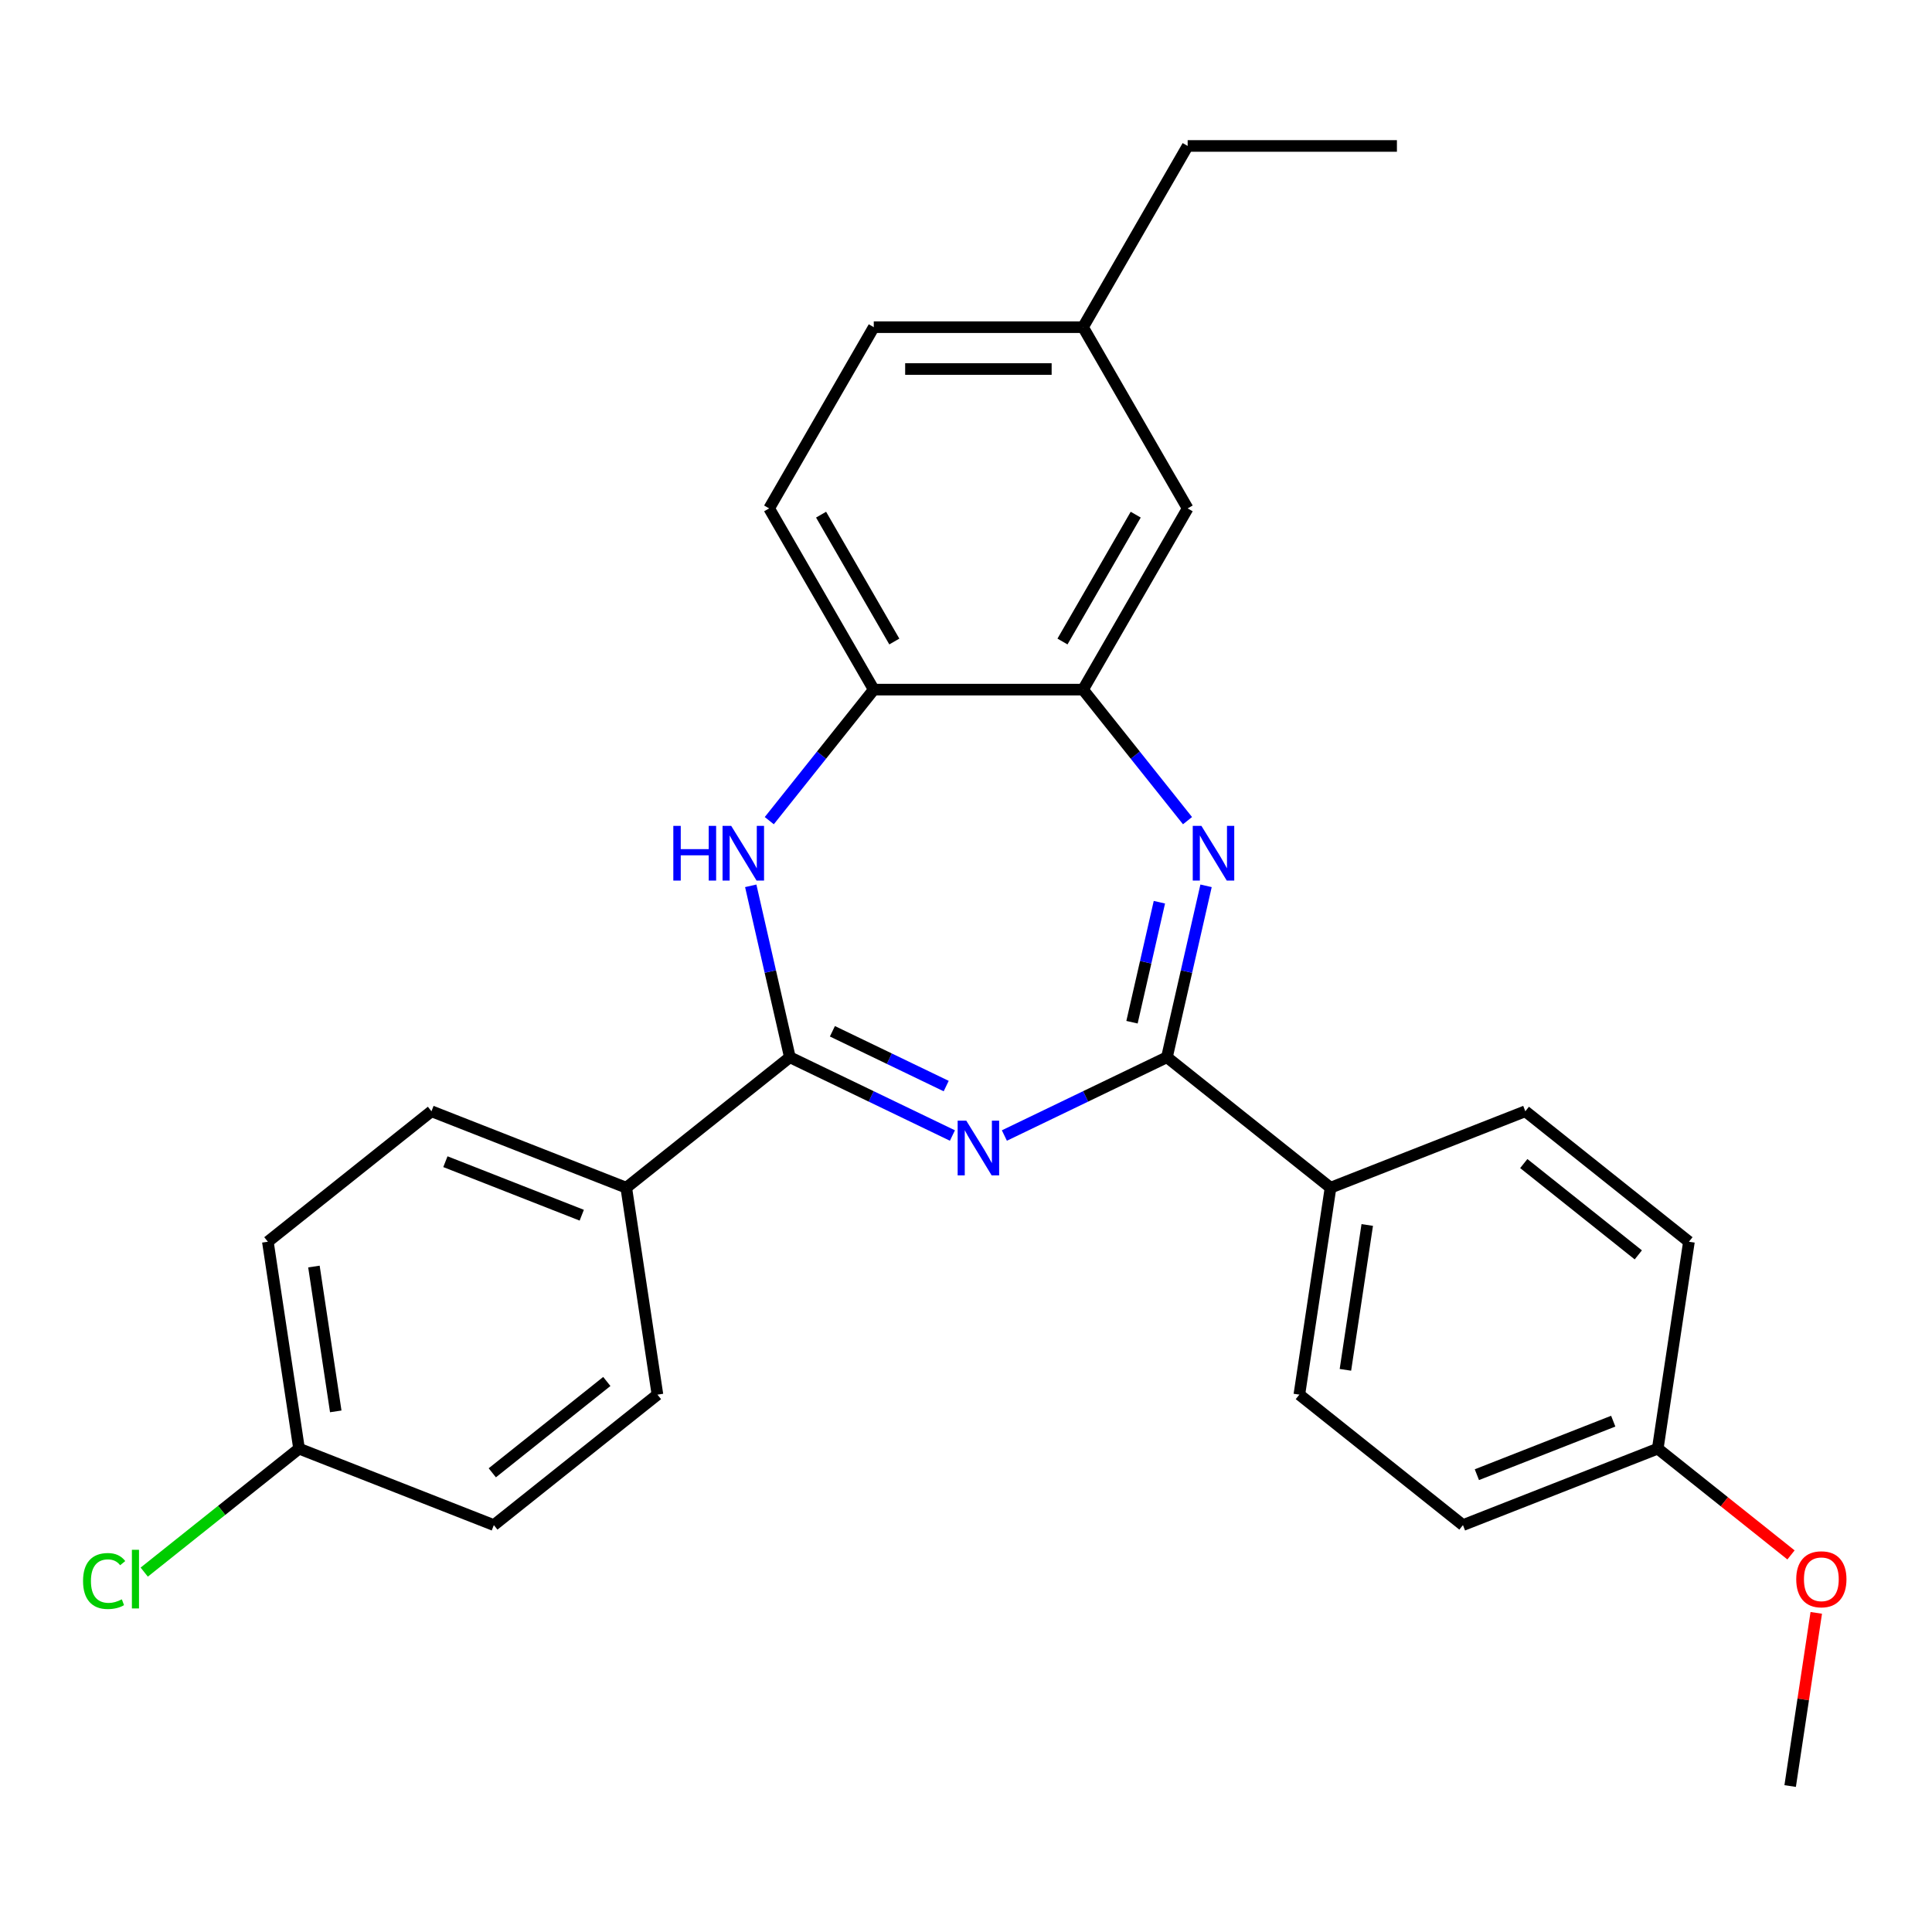 <?xml version='1.0' encoding='iso-8859-1'?>
<svg version='1.1' baseProfile='full'
              xmlns='http://www.w3.org/2000/svg'
                      xmlns:rdkit='http://www.rdkit.org/xml'
                      xmlns:xlink='http://www.w3.org/1999/xlink'
                  xml:space='preserve'
width='1000px' height='1000px' viewBox='0 0 1000 1000'>
<!-- END OF HEADER -->
<rect style='opacity:1.0;fill:#FFFFFF;stroke:none' width='1000' height='1000' x='0' y='0'> </rect>
<path class='bond-0' d='M 519.866,587.745 L 561.934,567.485' style='fill:none;fill-rule:evenodd;stroke:#0000FF;stroke-width:6px;stroke-linecap:butt;stroke-linejoin:miter;stroke-opacity:1' />
<path class='bond-0' d='M 561.934,567.485 L 604.003,547.226' style='fill:none;fill-rule:evenodd;stroke:#000000;stroke-width:6px;stroke-linecap:butt;stroke-linejoin:miter;stroke-opacity:1' />
<path class='bond-1' d='M 492.97,587.745 L 450.901,567.485' style='fill:none;fill-rule:evenodd;stroke:#0000FF;stroke-width:6px;stroke-linecap:butt;stroke-linejoin:miter;stroke-opacity:1' />
<path class='bond-1' d='M 450.901,567.485 L 408.833,547.226' style='fill:none;fill-rule:evenodd;stroke:#000000;stroke-width:6px;stroke-linecap:butt;stroke-linejoin:miter;stroke-opacity:1' />
<path class='bond-1' d='M 489.748,562.15 L 460.3,547.968' style='fill:none;fill-rule:evenodd;stroke:#0000FF;stroke-width:6px;stroke-linecap:butt;stroke-linejoin:miter;stroke-opacity:1' />
<path class='bond-1' d='M 460.3,547.968 L 430.852,533.787' style='fill:none;fill-rule:evenodd;stroke:#000000;stroke-width:6px;stroke-linecap:butt;stroke-linejoin:miter;stroke-opacity:1' />
<path class='bond-2' d='M 604.003,547.226 L 614.129,502.862' style='fill:none;fill-rule:evenodd;stroke:#000000;stroke-width:6px;stroke-linecap:butt;stroke-linejoin:miter;stroke-opacity:1' />
<path class='bond-2' d='M 614.129,502.862 L 624.255,458.498' style='fill:none;fill-rule:evenodd;stroke:#0000FF;stroke-width:6px;stroke-linecap:butt;stroke-linejoin:miter;stroke-opacity:1' />
<path class='bond-2' d='M 585.922,529.097 L 593.01,498.042' style='fill:none;fill-rule:evenodd;stroke:#000000;stroke-width:6px;stroke-linecap:butt;stroke-linejoin:miter;stroke-opacity:1' />
<path class='bond-2' d='M 593.01,498.042 L 600.098,466.987' style='fill:none;fill-rule:evenodd;stroke:#0000FF;stroke-width:6px;stroke-linecap:butt;stroke-linejoin:miter;stroke-opacity:1' />
<path class='bond-6' d='M 604.003,547.226 L 688.684,614.757' style='fill:none;fill-rule:evenodd;stroke:#000000;stroke-width:6px;stroke-linecap:butt;stroke-linejoin:miter;stroke-opacity:1' />
<path class='bond-3' d='M 408.833,547.226 L 398.707,502.862' style='fill:none;fill-rule:evenodd;stroke:#000000;stroke-width:6px;stroke-linecap:butt;stroke-linejoin:miter;stroke-opacity:1' />
<path class='bond-3' d='M 398.707,502.862 L 388.581,458.498' style='fill:none;fill-rule:evenodd;stroke:#0000FF;stroke-width:6px;stroke-linecap:butt;stroke-linejoin:miter;stroke-opacity:1' />
<path class='bond-7' d='M 408.833,547.226 L 324.151,614.757' style='fill:none;fill-rule:evenodd;stroke:#000000;stroke-width:6px;stroke-linecap:butt;stroke-linejoin:miter;stroke-opacity:1' />
<path class='bond-4' d='M 614.657,424.767 L 587.615,390.858' style='fill:none;fill-rule:evenodd;stroke:#0000FF;stroke-width:6px;stroke-linecap:butt;stroke-linejoin:miter;stroke-opacity:1' />
<path class='bond-4' d='M 587.615,390.858 L 560.573,356.949' style='fill:none;fill-rule:evenodd;stroke:#000000;stroke-width:6px;stroke-linecap:butt;stroke-linejoin:miter;stroke-opacity:1' />
<path class='bond-5' d='M 398.179,424.767 L 425.22,390.858' style='fill:none;fill-rule:evenodd;stroke:#0000FF;stroke-width:6px;stroke-linecap:butt;stroke-linejoin:miter;stroke-opacity:1' />
<path class='bond-5' d='M 425.22,390.858 L 452.262,356.949' style='fill:none;fill-rule:evenodd;stroke:#000000;stroke-width:6px;stroke-linecap:butt;stroke-linejoin:miter;stroke-opacity:1' />
<path class='bond-8' d='M 560.573,356.949 L 614.729,263.149' style='fill:none;fill-rule:evenodd;stroke:#000000;stroke-width:6px;stroke-linecap:butt;stroke-linejoin:miter;stroke-opacity:1' />
<path class='bond-8' d='M 549.937,332.048 L 587.846,266.388' style='fill:none;fill-rule:evenodd;stroke:#000000;stroke-width:6px;stroke-linecap:butt;stroke-linejoin:miter;stroke-opacity:1' />
<path class='bond-27' d='M 560.573,356.949 L 452.262,356.949' style='fill:none;fill-rule:evenodd;stroke:#000000;stroke-width:6px;stroke-linecap:butt;stroke-linejoin:miter;stroke-opacity:1' />
<path class='bond-9' d='M 452.262,356.949 L 398.106,263.149' style='fill:none;fill-rule:evenodd;stroke:#000000;stroke-width:6px;stroke-linecap:butt;stroke-linejoin:miter;stroke-opacity:1' />
<path class='bond-9' d='M 462.899,332.048 L 424.99,266.388' style='fill:none;fill-rule:evenodd;stroke:#000000;stroke-width:6px;stroke-linecap:butt;stroke-linejoin:miter;stroke-opacity:1' />
<path class='bond-12' d='M 688.684,614.757 L 672.541,721.859' style='fill:none;fill-rule:evenodd;stroke:#000000;stroke-width:6px;stroke-linecap:butt;stroke-linejoin:miter;stroke-opacity:1' />
<path class='bond-12' d='M 707.683,634.051 L 696.383,709.022' style='fill:none;fill-rule:evenodd;stroke:#000000;stroke-width:6px;stroke-linecap:butt;stroke-linejoin:miter;stroke-opacity:1' />
<path class='bond-13' d='M 688.684,614.757 L 789.508,575.187' style='fill:none;fill-rule:evenodd;stroke:#000000;stroke-width:6px;stroke-linecap:butt;stroke-linejoin:miter;stroke-opacity:1' />
<path class='bond-10' d='M 324.151,614.757 L 223.327,575.187' style='fill:none;fill-rule:evenodd;stroke:#000000;stroke-width:6px;stroke-linecap:butt;stroke-linejoin:miter;stroke-opacity:1' />
<path class='bond-10' d='M 301.114,628.987 L 230.537,601.287' style='fill:none;fill-rule:evenodd;stroke:#000000;stroke-width:6px;stroke-linecap:butt;stroke-linejoin:miter;stroke-opacity:1' />
<path class='bond-11' d='M 324.151,614.757 L 340.294,721.859' style='fill:none;fill-rule:evenodd;stroke:#000000;stroke-width:6px;stroke-linecap:butt;stroke-linejoin:miter;stroke-opacity:1' />
<path class='bond-14' d='M 614.729,263.149 L 560.573,169.348' style='fill:none;fill-rule:evenodd;stroke:#000000;stroke-width:6px;stroke-linecap:butt;stroke-linejoin:miter;stroke-opacity:1' />
<path class='bond-17' d='M 398.106,263.149 L 452.262,169.348' style='fill:none;fill-rule:evenodd;stroke:#000000;stroke-width:6px;stroke-linecap:butt;stroke-linejoin:miter;stroke-opacity:1' />
<path class='bond-18' d='M 223.327,575.187 L 138.646,642.718' style='fill:none;fill-rule:evenodd;stroke:#000000;stroke-width:6px;stroke-linecap:butt;stroke-linejoin:miter;stroke-opacity:1' />
<path class='bond-19' d='M 340.294,721.859 L 255.613,789.39' style='fill:none;fill-rule:evenodd;stroke:#000000;stroke-width:6px;stroke-linecap:butt;stroke-linejoin:miter;stroke-opacity:1' />
<path class='bond-19' d='M 314.086,715.052 L 254.809,762.324' style='fill:none;fill-rule:evenodd;stroke:#000000;stroke-width:6px;stroke-linecap:butt;stroke-linejoin:miter;stroke-opacity:1' />
<path class='bond-21' d='M 672.541,721.859 L 757.223,789.39' style='fill:none;fill-rule:evenodd;stroke:#000000;stroke-width:6px;stroke-linecap:butt;stroke-linejoin:miter;stroke-opacity:1' />
<path class='bond-20' d='M 789.508,575.187 L 874.19,642.718' style='fill:none;fill-rule:evenodd;stroke:#000000;stroke-width:6px;stroke-linecap:butt;stroke-linejoin:miter;stroke-opacity:1' />
<path class='bond-20' d='M 788.704,602.253 L 847.981,649.524' style='fill:none;fill-rule:evenodd;stroke:#000000;stroke-width:6px;stroke-linecap:butt;stroke-linejoin:miter;stroke-opacity:1' />
<path class='bond-24' d='M 560.573,169.348 L 614.729,75.548' style='fill:none;fill-rule:evenodd;stroke:#000000;stroke-width:6px;stroke-linecap:butt;stroke-linejoin:miter;stroke-opacity:1' />
<path class='bond-30' d='M 560.573,169.348 L 452.262,169.348' style='fill:none;fill-rule:evenodd;stroke:#000000;stroke-width:6px;stroke-linecap:butt;stroke-linejoin:miter;stroke-opacity:1' />
<path class='bond-30' d='M 544.327,191.011 L 468.509,191.011' style='fill:none;fill-rule:evenodd;stroke:#000000;stroke-width:6px;stroke-linecap:butt;stroke-linejoin:miter;stroke-opacity:1' />
<path class='bond-15' d='M 154.789,749.819 L 255.613,789.39' style='fill:none;fill-rule:evenodd;stroke:#000000;stroke-width:6px;stroke-linecap:butt;stroke-linejoin:miter;stroke-opacity:1' />
<path class='bond-22' d='M 154.789,749.819 L 114.722,781.772' style='fill:none;fill-rule:evenodd;stroke:#000000;stroke-width:6px;stroke-linecap:butt;stroke-linejoin:miter;stroke-opacity:1' />
<path class='bond-22' d='M 114.722,781.772 L 74.655,813.724' style='fill:none;fill-rule:evenodd;stroke:#00CC00;stroke-width:6px;stroke-linecap:butt;stroke-linejoin:miter;stroke-opacity:1' />
<path class='bond-28' d='M 154.789,749.819 L 138.646,642.718' style='fill:none;fill-rule:evenodd;stroke:#000000;stroke-width:6px;stroke-linecap:butt;stroke-linejoin:miter;stroke-opacity:1' />
<path class='bond-28' d='M 173.788,730.526 L 162.488,655.554' style='fill:none;fill-rule:evenodd;stroke:#000000;stroke-width:6px;stroke-linecap:butt;stroke-linejoin:miter;stroke-opacity:1' />
<path class='bond-16' d='M 858.047,749.819 L 874.19,642.718' style='fill:none;fill-rule:evenodd;stroke:#000000;stroke-width:6px;stroke-linecap:butt;stroke-linejoin:miter;stroke-opacity:1' />
<path class='bond-23' d='M 858.047,749.819 L 892.533,777.322' style='fill:none;fill-rule:evenodd;stroke:#000000;stroke-width:6px;stroke-linecap:butt;stroke-linejoin:miter;stroke-opacity:1' />
<path class='bond-23' d='M 892.533,777.322 L 927.02,804.824' style='fill:none;fill-rule:evenodd;stroke:#FF0000;stroke-width:6px;stroke-linecap:butt;stroke-linejoin:miter;stroke-opacity:1' />
<path class='bond-29' d='M 858.047,749.819 L 757.223,789.39' style='fill:none;fill-rule:evenodd;stroke:#000000;stroke-width:6px;stroke-linecap:butt;stroke-linejoin:miter;stroke-opacity:1' />
<path class='bond-29' d='M 835.009,735.59 L 764.432,763.29' style='fill:none;fill-rule:evenodd;stroke:#000000;stroke-width:6px;stroke-linecap:butt;stroke-linejoin:miter;stroke-opacity:1' />
<path class='bond-25' d='M 940.095,834.818 L 933.34,879.635' style='fill:none;fill-rule:evenodd;stroke:#FF0000;stroke-width:6px;stroke-linecap:butt;stroke-linejoin:miter;stroke-opacity:1' />
<path class='bond-25' d='M 933.34,879.635 L 926.585,924.452' style='fill:none;fill-rule:evenodd;stroke:#000000;stroke-width:6px;stroke-linecap:butt;stroke-linejoin:miter;stroke-opacity:1' />
<path class='bond-26' d='M 614.729,75.548 L 723.041,75.548' style='fill:none;fill-rule:evenodd;stroke:#000000;stroke-width:6px;stroke-linecap:butt;stroke-linejoin:miter;stroke-opacity:1' />
<path  class='atom-0' d='M 500.158 580.061
L 509.438 595.061
Q 510.358 596.541, 511.838 599.221
Q 513.318 601.901, 513.398 602.061
L 513.398 580.061
L 517.158 580.061
L 517.158 608.381
L 513.278 608.381
L 503.318 591.981
Q 502.158 590.061, 500.918 587.861
Q 499.718 585.661, 499.358 584.981
L 499.358 608.381
L 495.678 608.381
L 495.678 580.061
L 500.158 580.061
' fill='#0000FF'/>
<path  class='atom-3' d='M 621.845 427.47
L 631.125 442.47
Q 632.045 443.95, 633.525 446.63
Q 635.005 449.31, 635.085 449.47
L 635.085 427.47
L 638.845 427.47
L 638.845 455.79
L 634.965 455.79
L 625.005 439.39
Q 623.845 437.47, 622.605 435.27
Q 621.405 433.07, 621.045 432.39
L 621.045 455.79
L 617.365 455.79
L 617.365 427.47
L 621.845 427.47
' fill='#0000FF'/>
<path  class='atom-4' d='M 348.511 427.47
L 352.351 427.47
L 352.351 439.51
L 366.831 439.51
L 366.831 427.47
L 370.671 427.47
L 370.671 455.79
L 366.831 455.79
L 366.831 442.71
L 352.351 442.71
L 352.351 455.79
L 348.511 455.79
L 348.511 427.47
' fill='#0000FF'/>
<path  class='atom-4' d='M 378.471 427.47
L 387.751 442.47
Q 388.671 443.95, 390.151 446.63
Q 391.631 449.31, 391.711 449.47
L 391.711 427.47
L 395.471 427.47
L 395.471 455.79
L 391.591 455.79
L 381.631 439.39
Q 380.471 437.47, 379.231 435.27
Q 378.031 433.07, 377.671 432.39
L 377.671 455.79
L 373.991 455.79
L 373.991 427.47
L 378.471 427.47
' fill='#0000FF'/>
<path  class='atom-23' d='M 42.988 818.33
Q 42.988 811.29, 46.268 807.61
Q 49.588 803.89, 55.868 803.89
Q 61.708 803.89, 64.828 808.01
L 62.188 810.17
Q 59.908 807.17, 55.868 807.17
Q 51.588 807.17, 49.308 810.05
Q 47.068 812.89, 47.068 818.33
Q 47.068 823.93, 49.388 826.81
Q 51.748 829.69, 56.308 829.69
Q 59.428 829.69, 63.068 827.81
L 64.188 830.81
Q 62.708 831.77, 60.468 832.33
Q 58.228 832.89, 55.748 832.89
Q 49.588 832.89, 46.268 829.13
Q 42.988 825.37, 42.988 818.33
' fill='#00CC00'/>
<path  class='atom-23' d='M 68.268 802.17
L 71.948 802.17
L 71.948 832.53
L 68.268 832.53
L 68.268 802.17
' fill='#00CC00'/>
<path  class='atom-24' d='M 929.728 817.43
Q 929.728 810.63, 933.088 806.83
Q 936.448 803.03, 942.728 803.03
Q 949.008 803.03, 952.368 806.83
Q 955.728 810.63, 955.728 817.43
Q 955.728 824.31, 952.328 828.23
Q 948.928 832.11, 942.728 832.11
Q 936.488 832.11, 933.088 828.23
Q 929.728 824.35, 929.728 817.43
M 942.728 828.91
Q 947.048 828.91, 949.368 826.03
Q 951.728 823.11, 951.728 817.43
Q 951.728 811.87, 949.368 809.07
Q 947.048 806.23, 942.728 806.23
Q 938.408 806.23, 936.048 809.03
Q 933.728 811.83, 933.728 817.43
Q 933.728 823.15, 936.048 826.03
Q 938.408 828.91, 942.728 828.91
' fill='#FF0000'/>
</svg>
